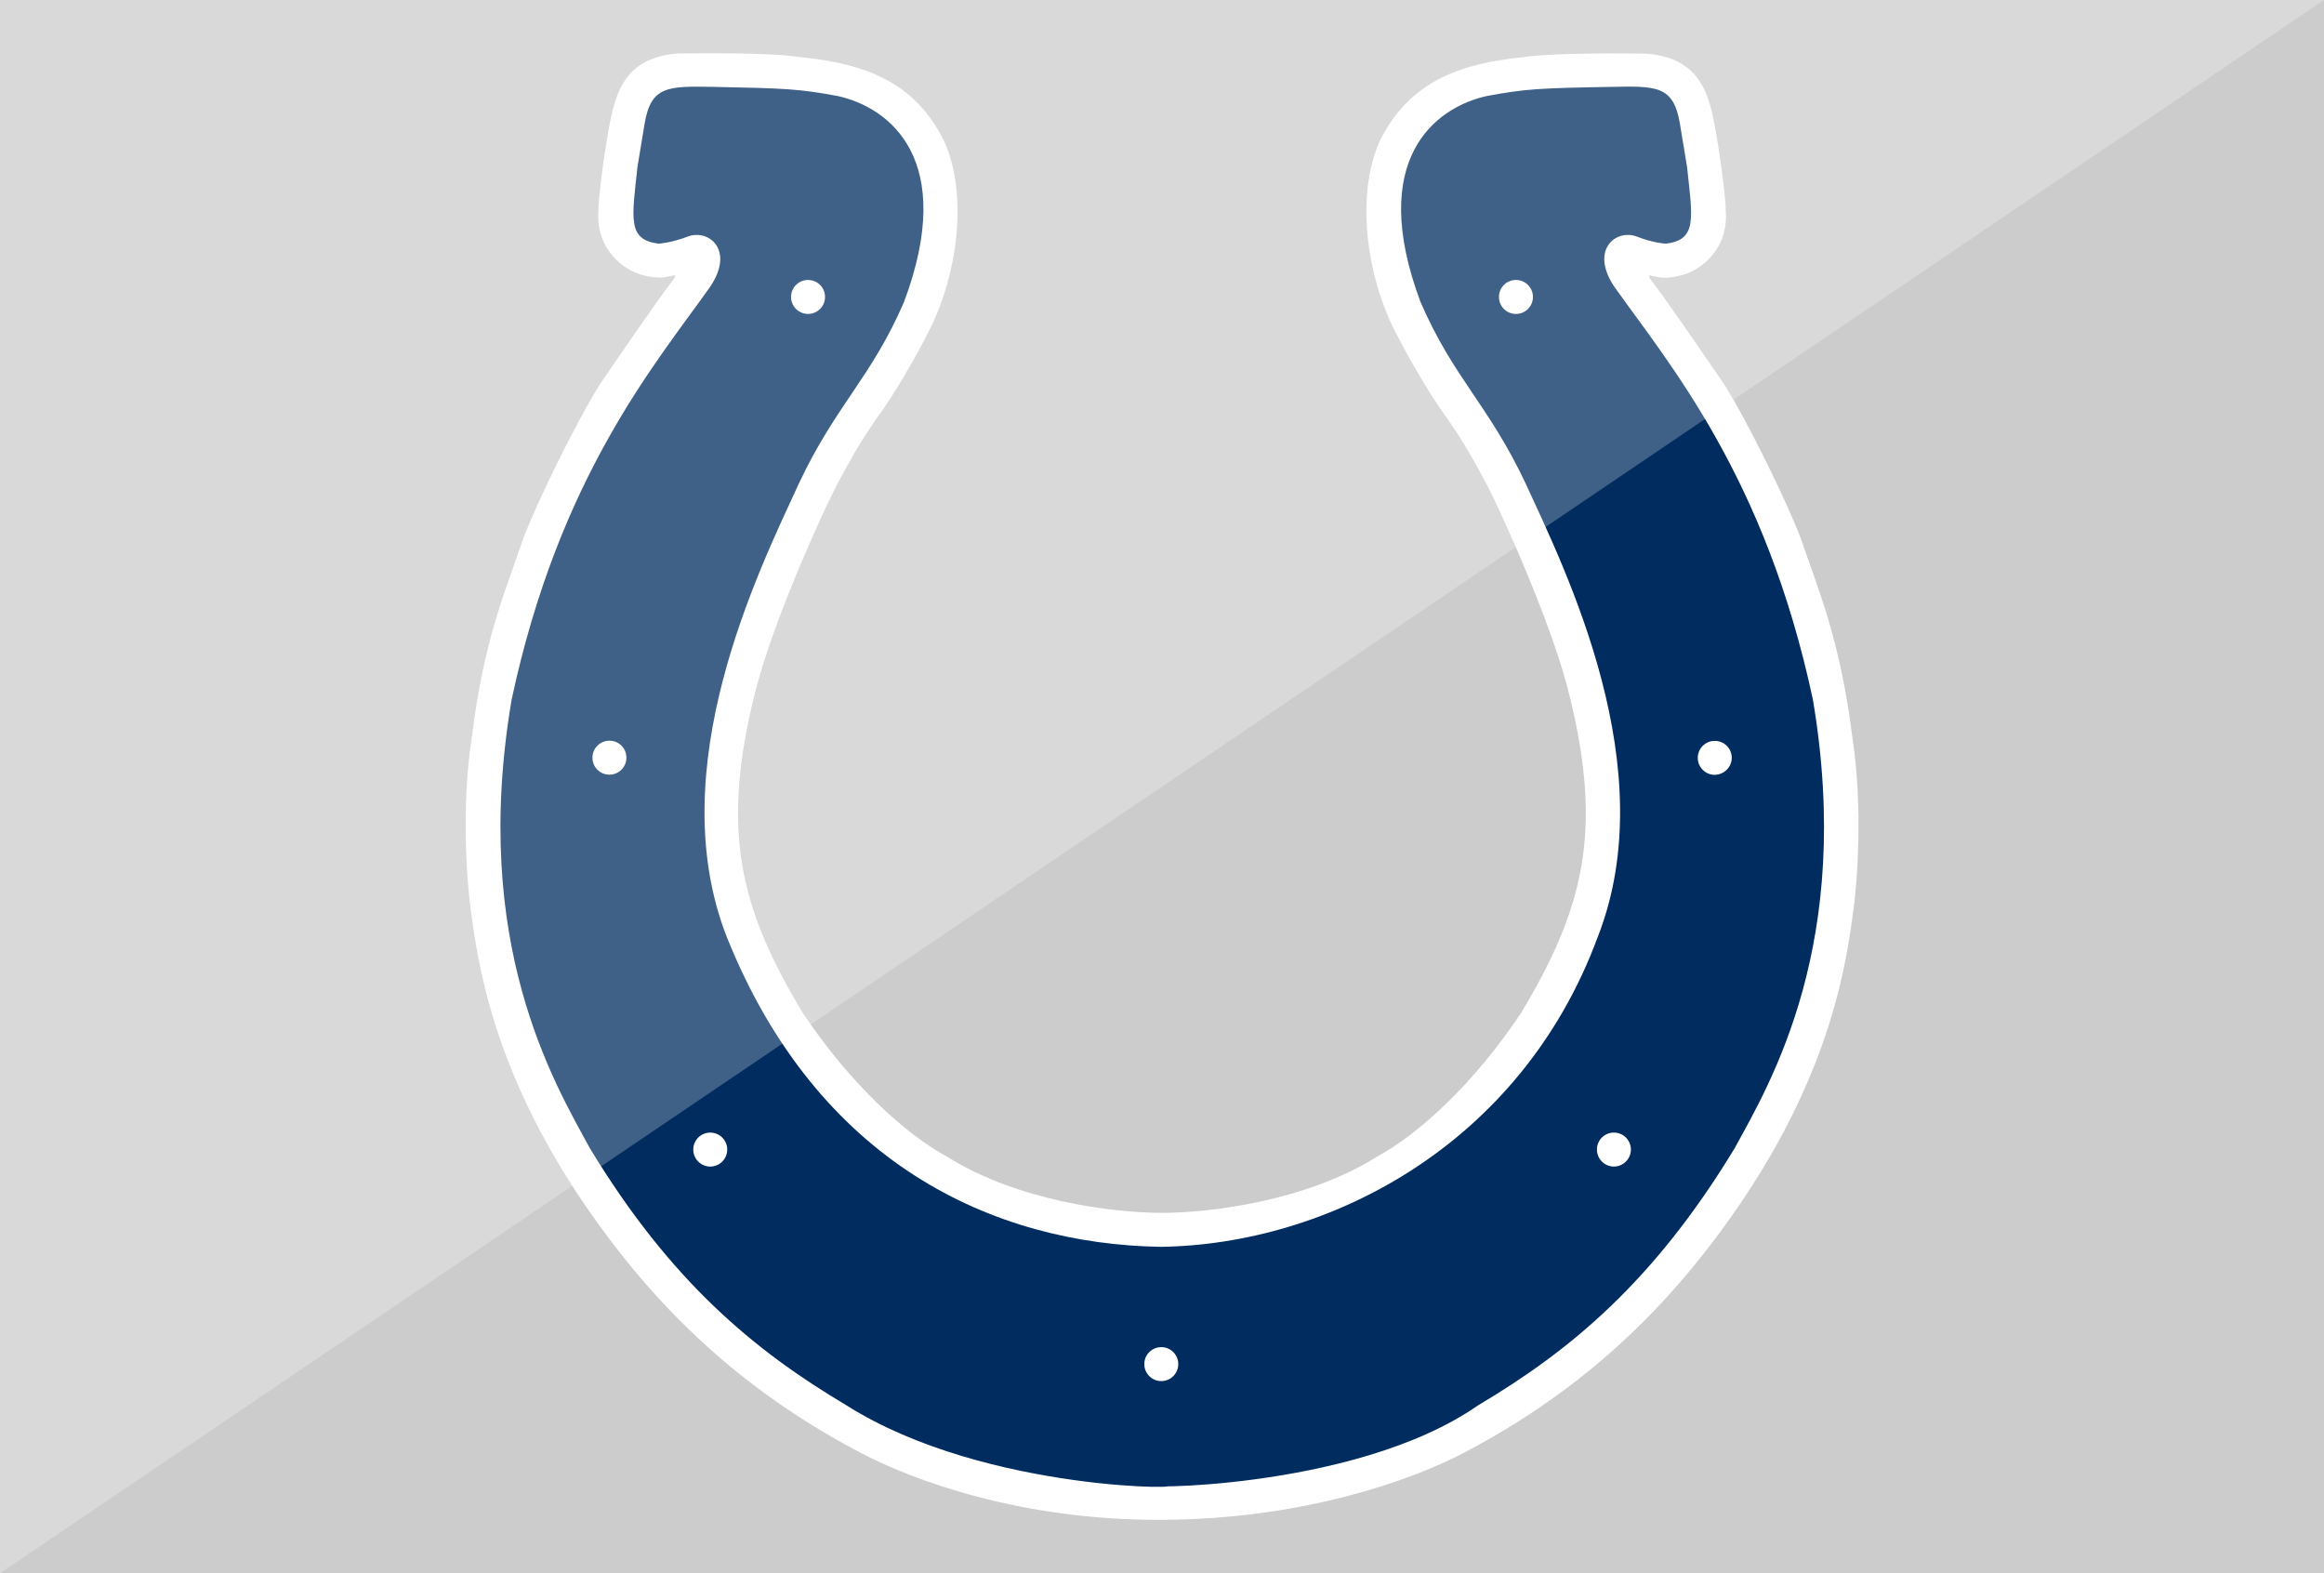 <?xml version="1.0" encoding="utf-8"?>
<!-- Generator: Adobe Illustrator 25.2.1, SVG Export Plug-In . SVG Version: 6.00 Build 0)  -->
<svg version="1.1" xmlns="http://www.w3.org/2000/svg" xmlns:xlink="http://www.w3.org/1999/xlink" x="0px" y="0px"
	 viewBox="0 0 130 88" style="enable-background:new 0 0 130 88;" xml:space="preserve">
<rect x="0" y="0" width="130" height="88" fill="#808080" stroke="none"/>
<style type="text/css">
	.st0{fill:#CCCCCC;}
	.st1{fill:#FFFFFF;}
	.st2{fill:#002C5F;}
	.st3{opacity:0.5;}
	.st4{opacity:0.5;fill:#FFFFFF;}
</style>
<g id="Layer_2">
	<path class="st0" d="M130,0v88H33.1c0,0,0,0-0.01,0h-3.78c-0.01-0.01-0.01-0.01-0.02,0h-0.64c-0.01,0-0.02,0-0.02,0H0V0H130z"/>
</g>
<g id="Layer_1">
	<g>
		<path class="st1" d="M65,85.01c-7.9,0.04-13.96-2.22-16.86-3.75c-5.68-2.98-10.36-6.93-14.39-12.41
			c-5.79-7.85-6.91-14.18-7.37-17.62c-0.27-1.79-0.59-6.1,0.01-9.97c0.68-5.58,1.95-8.36,2.86-11.08c0.71-1.93,2.98-6.59,4.33-8.72
			c1.15-1.67,3.24-4.75,4.1-5.84c0.23-0.34-0.07-0.18-0.2-0.18c-0.31,0.08-0.48,0.1-0.72,0.08c-0.18,0-0.54-0.06-0.74-0.12
			c-1.13-0.24-2.74-1.49-2.54-3.67c-0.04-0.48,0.48-4.63,0.89-5.92c0.52-1.81,1.61-2.66,3.55-2.82c0.97,0,5.03-0.08,6.88,0.21
			c3.7,0.37,6.41,1.44,8.02,4.71c1.29,2.86,0.85,7.33-0.93,10.75c-0.6,1.17-1.81,3.34-2.86,4.75c-0.97,1.41-1.37,2.14-2.22,3.71
			c-0.85,1.65-3.66,7.81-4.63,11.84c-1.84,7.52-0.81,11.84,2.74,17.72c2.62,3.91,5.68,6.73,8.06,8.02
			c3.91,2.46,9.24,3.14,12.02,3.14c2.78,0,8.12-0.69,12.02-3.14c2.38-1.29,5.44-4.11,8.05-8.02c3.55-5.88,4.58-10.21,2.74-17.72
			c-0.97-4.03-3.79-10.19-4.63-11.84c-0.85-1.57-1.25-2.3-2.22-3.71c-1.05-1.41-2.26-3.59-2.86-4.75
			c-1.77-3.42-2.21-7.89-0.93-10.75c1.61-3.26,4.32-4.34,8.02-4.71C87.05,2.92,91.12,3,92.09,3c1.93,0.16,3.02,1.01,3.55,2.82
			c0.4,1.29,0.93,5.44,0.89,5.92c0.2,2.18-1.41,3.43-2.54,3.67c-0.2,0.06-0.56,0.12-0.74,0.12c-0.24,0.02-0.4,0-0.72-0.08
			c-0.13,0-0.43-0.17-0.2,0.18c0.85,1.09,2.95,4.17,4.1,5.84c1.35,2.13,3.62,6.79,4.33,8.72c0.91,2.72,2.17,5.5,2.86,11.08
			c0.6,3.87,0.28,8.18,0.01,9.97c-0.46,3.44-1.58,9.77-7.37,17.62c-4.03,5.48-8.71,9.43-14.39,12.41
			C78.96,82.79,72.9,84.98,65,85.01"/>
		<path class="st2" d="M64.96,77.25c0.52,0,0.95-0.42,0.95-0.95c0-0.52-0.42-0.95-0.95-0.95c-0.52,0-0.95,0.42-0.95,0.95
			C64.01,76.82,64.43,77.25,64.96,77.25z M39.73,65.25c0.52,0,0.95-0.42,0.95-0.95c0-0.52-0.42-0.95-0.95-0.95
			c-0.52,0-0.95,0.42-0.95,0.95C38.78,64.82,39.2,65.25,39.73,65.25z M34.09,43.33c0.52,0,0.95-0.42,0.95-0.95
			c0-0.53-0.42-0.95-0.95-0.95c-0.52,0-0.95,0.42-0.95,0.95C33.14,42.91,33.56,43.33,34.09,43.33z M45.2,17.56
			c0.52,0,0.95-0.42,0.95-0.95s-0.42-0.95-0.95-0.95c-0.52,0-0.95,0.42-0.95,0.95S44.68,17.56,45.2,17.56z M91.23,64.3
			c0-0.52-0.42-0.95-0.95-0.95s-0.95,0.42-0.95,0.95s0.43,0.95,0.95,0.95S91.23,64.82,91.23,64.3z M96.87,42.39
			c0-0.53-0.42-0.95-0.95-0.95c-0.52,0-0.95,0.42-0.95,0.95c0,0.52,0.42,0.95,0.95,0.95C96.44,43.33,96.87,42.91,96.87,42.39z
			 M85.75,16.61c0-0.52-0.42-0.95-0.95-0.95s-0.95,0.42-0.95,0.95s0.42,0.95,0.95,0.95S85.75,17.13,85.75,16.61z M47.34,78.6
			c-5.15-3.06-9.83-6.93-14.34-14.37c-2.01-3.68-6.69-11.49-4.38-25.1c2.66-12.45,8.01-18.73,11.07-23.04
			c1.45-2.09-0.04-3.3-1.21-2.86c-0.98,0.37-1.65,0.4-1.65,0.4c-1.73-0.23-1.49-1.36-1.17-4.3l0.4-2.42
			c0.36-2.13,1.33-2.09,3.87-2.05c4.03,0.08,4.75,0.11,6.93,0.51c2.9,0.64,6.69,3.55,3.71,11.52c-1.85,4.27-3.79,5.72-5.88,10.15
			c-2.26,4.91-7.73,15.95-4.03,25.38c5.08,12.65,14.9,17.16,24.25,17.32c9.34-0.12,20.14-5.64,24.46-17.32
			c3.71-9.43-1.77-20.46-4.03-25.38c-2.09-4.43-4.03-5.88-5.88-10.15c-2.98-7.97,0.81-10.88,3.71-11.52c2.17-0.4,2.9-0.44,6.93-0.51
			c2.54-0.05,3.51-0.09,3.87,2.05l0.4,2.42c0.32,2.94,0.56,4.07-1.17,4.3c0,0-0.67-0.02-1.65-0.4c-1.17-0.44-2.66,0.77-1.21,2.86
			c3.06,4.31,8.41,10.59,11.07,23.04c2.3,13.61-2.37,21.43-4.38,25.1c-4.51,7.44-9.18,11.31-14.34,14.37
			c-7.06,4.92-20.27,4.63-17.73,4.47C67.6,83.28,55.23,83.6,47.34,78.6L47.34,78.6z"/>
	</g>
</g>
<g id="Layer_3" class="st3">
	<polygon class="st4" points="0,88 0,0 130,0 	"/>
</g>
</svg>

